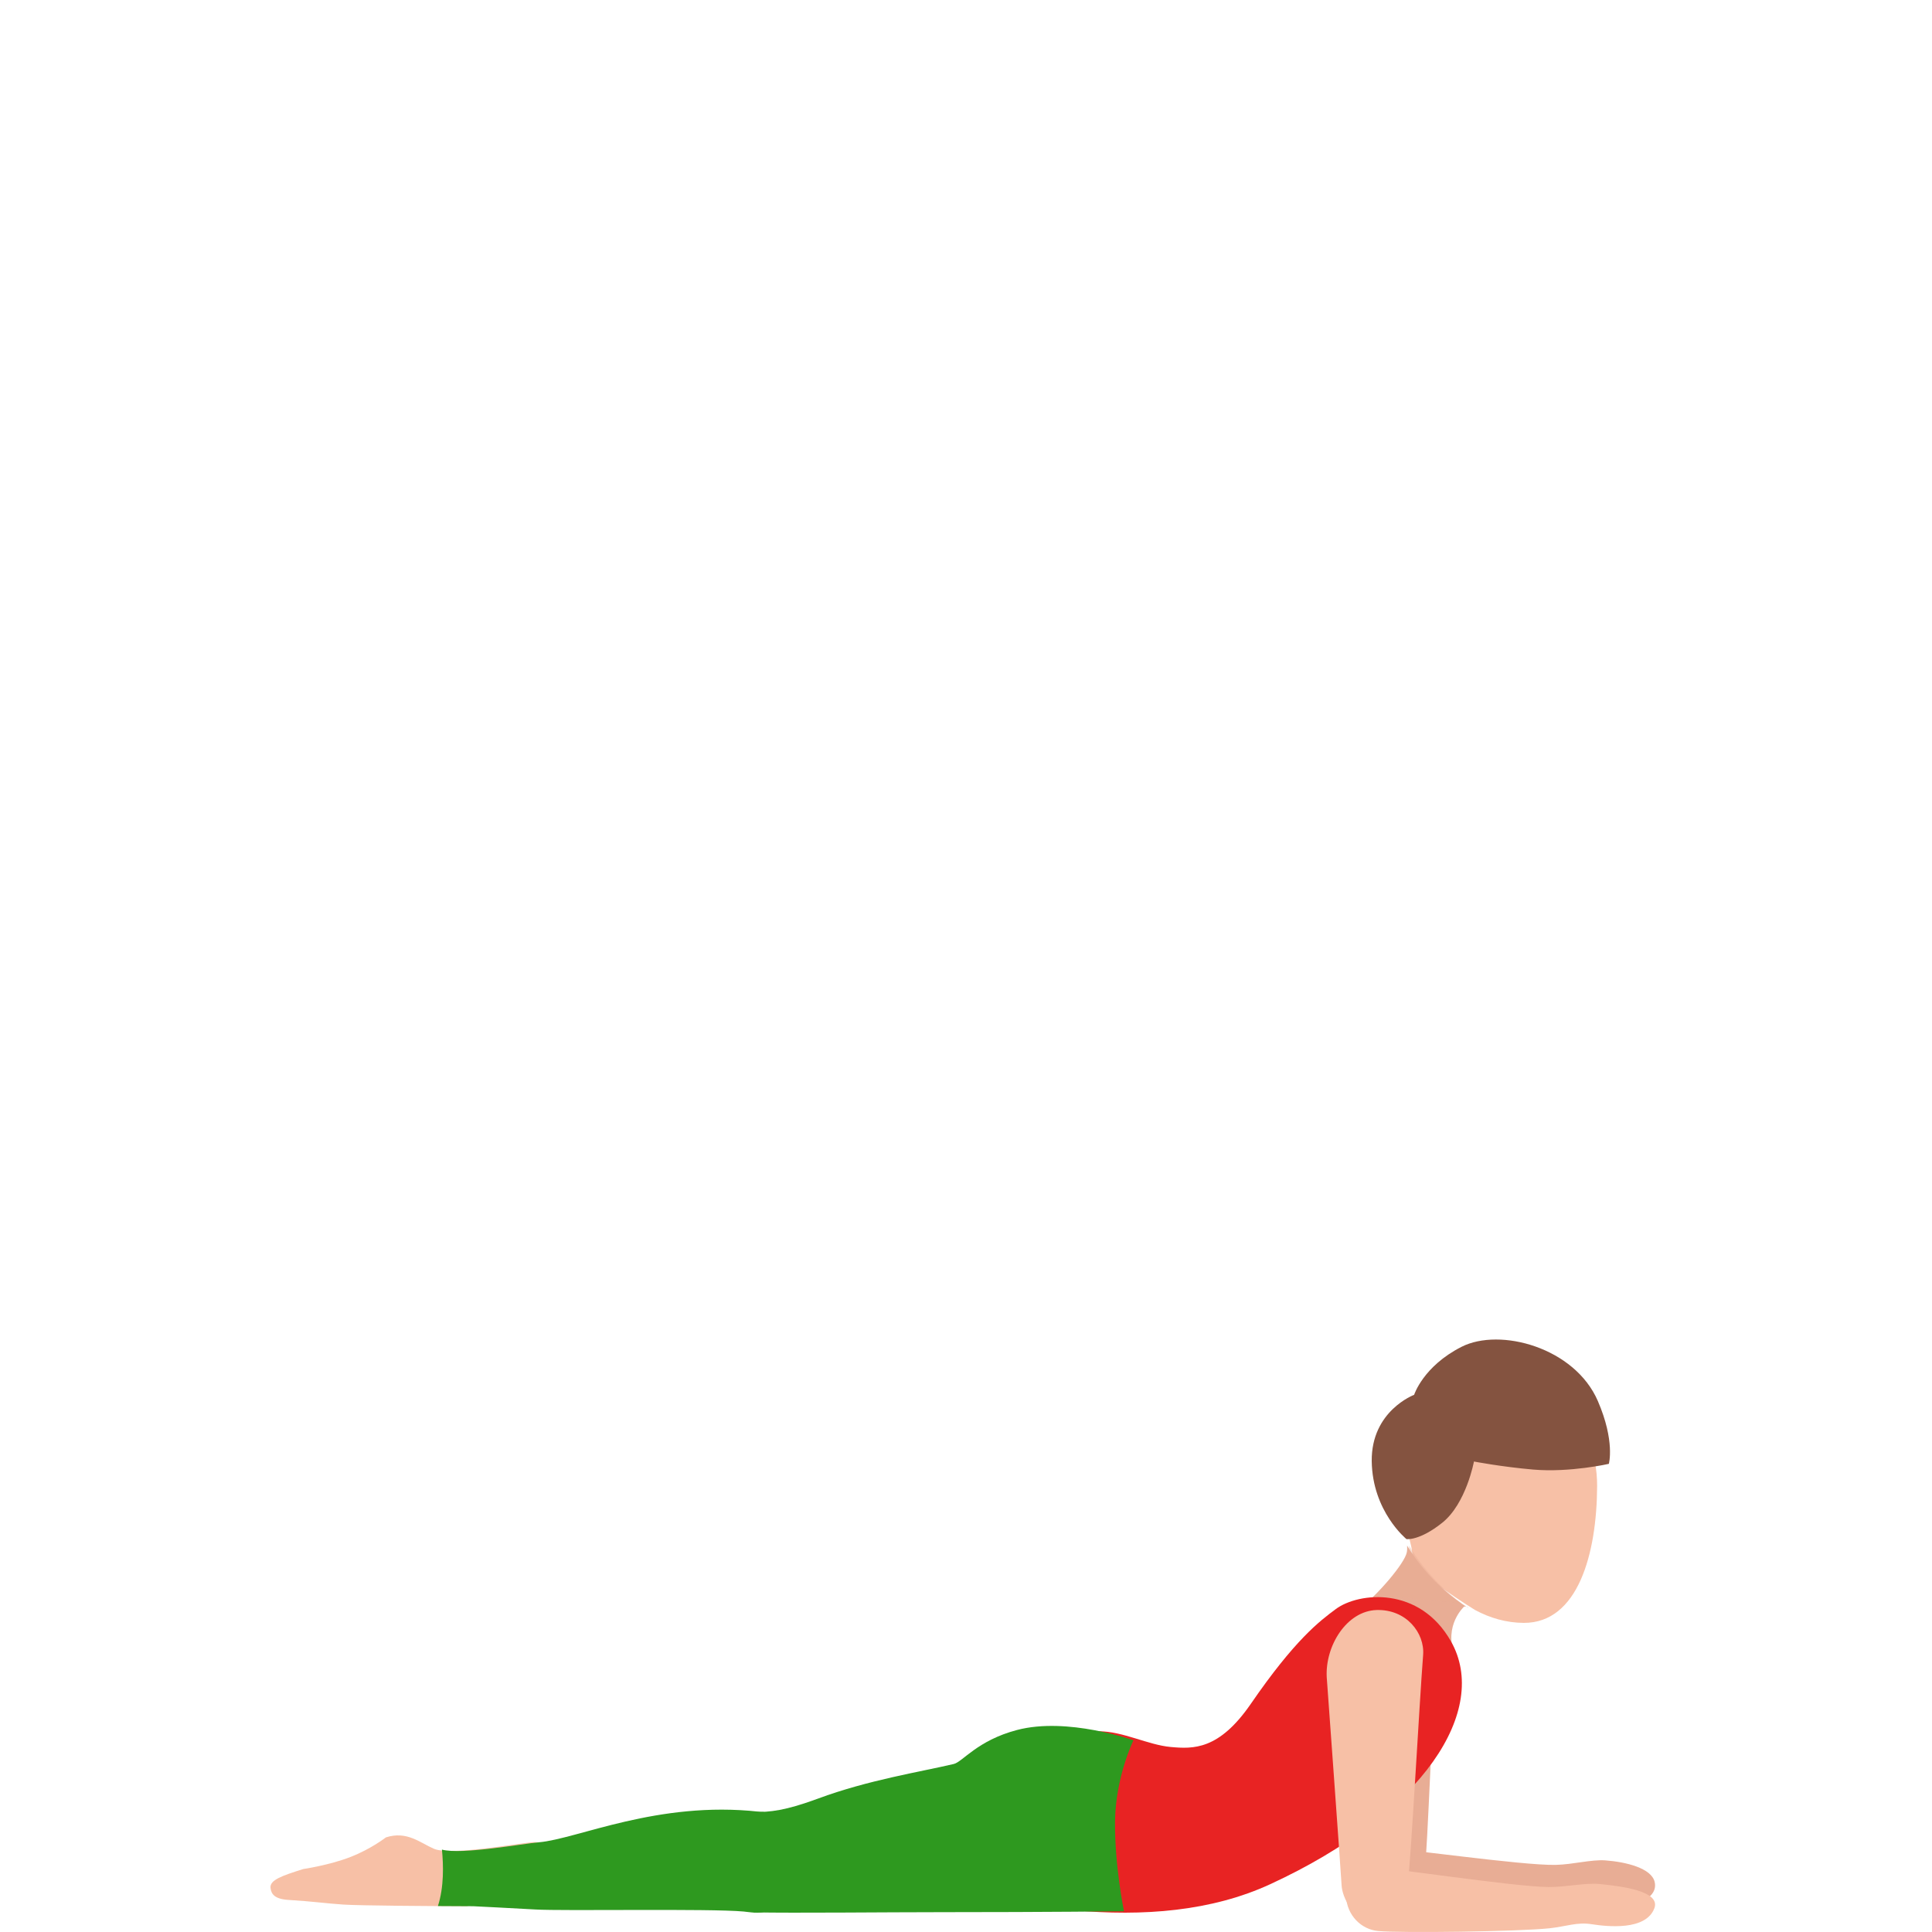 <svg width="300" height="300" viewBox="0 0 300 300" fill="none" xmlns="http://www.w3.org/2000/svg">
<path d="M215.912 295.995C212.819 296.145 211.034 292.825 210.902 290.95C210.771 289.076 208.022 259.954 208.022 259.954C207.698 255.318 210.943 250.154 215.598 250.004C220.242 249.864 223.193 253.424 222.99 256.694C222.534 263.882 221.641 287.431 221.236 290.512C220.81 293.592 219.005 295.846 215.912 295.995Z" fill="#E8AD95"/>
<path d="M215.218 287.007C216.767 286.839 236.273 289.694 241.564 289.579C244.25 289.516 247.087 288.729 249.239 288.875C252.539 289.117 256.442 290.103 256.935 292.224C257.75 295.708 250.668 296.685 248.384 296.37C246.131 296.065 244.471 295.414 241.886 295.771C237.108 296.433 219.483 297.188 216.003 296.958C213.468 296.79 211.234 294.638 211.013 291.625C210.782 288.613 213.659 287.186 215.218 287.007Z" fill="#E8AD95"/>
<path d="M229.027 249.99C231.366 251.254 233.938 251.99 236.61 252C245.023 252.03 247.959 241.282 248 230.753C248.04 220.224 240.123 215.02 233.209 215C226.284 214.98 217.03 219.687 217 230.216C216.99 234.694 219.612 239.67 219.308 242.128C219.086 243.87 229.027 249.99 229.027 249.99Z" fill="#F7C0A6"/>
<path d="M227.871 249.606C222.605 246.244 219.611 241.871 218.499 240C218.519 240.38 218.509 240.72 218.451 241.021C218.148 242.752 213.828 247.754 211 249.906L225.882 257C224.136 252.367 227.354 249.466 227.354 249.466C227.764 249.375 228.232 249.836 227.871 249.606Z" fill="#E8AD95"/>
<path d="M225.315 254.882C220.434 246.245 210.98 247.232 207.444 249.839C204.844 251.761 201.029 254.681 194.225 264.576C189.285 271.753 185.29 271.592 181.774 271.27C178.257 270.948 174.372 268.834 170.657 268.834C166.981 268.834 160.307 296.043 166.583 296.617C177.54 297.624 188.149 296.768 197.214 292.59C221.241 281.528 231.292 265.451 225.315 254.882Z" fill="#E82323"/>
<path opacity="0.4" d="M214 247.663L227 249C222.474 245.688 219.842 241.759 218.811 240C218.831 240.391 218.821 240.741 218.762 241.049C218.556 242.304 216.307 245.256 214 247.663Z" fill="#E8AD95"/>
<path d="M219.586 216.588C219.586 216.588 220.978 212.165 226.948 209.133C232.918 206.101 244.525 209.234 248.115 217.555C250.818 223.81 249.82 227.306 249.82 227.306C249.82 227.306 243.779 228.686 238.061 228.192C233.16 227.769 228.874 226.943 228.874 226.943C228.874 226.943 227.674 233.471 223.963 236.442C220.403 239.293 218.396 238.991 218.396 238.991C218.396 238.991 213.102 234.71 213.001 226.883C212.92 219.076 219.586 216.588 219.586 216.588Z" fill="#845340"/>
<path d="M213.225 297.995C210.138 298.153 208.423 294.692 208.322 292.734C208.221 290.776 206.011 260.388 206.011 260.388C205.779 255.542 209.109 250.163 213.74 250.004C218.37 249.856 221.246 253.574 220.983 256.976C220.398 264.471 219.077 289.045 218.613 292.269C218.148 295.493 216.312 297.837 213.225 297.995Z" fill="#F7C0A6"/>
<path d="M213.441 290.004C215.039 289.879 235.008 292.974 240.443 293.016C243.2 293.036 246.147 292.333 248.364 292.55C251.741 292.881 257.874 293.627 256.895 296.297C255.587 299.847 249.503 299.154 247.166 298.792C244.858 298.429 243.27 299.133 240.602 299.423C235.668 299.941 217.556 300.179 213.99 299.847C211.383 299.609 209.155 297.425 209.005 294.444C208.856 291.463 211.842 290.128 213.441 290.004Z" fill="#F7C0A6"/>
<path d="M82.684 286.055C80.135 286.273 69.922 288.177 67.374 287.076C65.213 286.134 63.183 284.26 59.917 285.311C59.917 285.311 57.668 287.086 54.413 288.355C51.157 289.624 47.066 290.229 47.066 290.229C43.801 291.27 41.85 291.915 42.009 293.174C42.119 294.066 42.586 294.88 44.786 295.018C48.659 295.256 50.53 295.554 53.328 295.742C55.886 295.911 67.005 295.98 72.57 296C72.57 295.99 88.617 285.539 82.684 286.055Z" fill="#F7C0A6"/>
<path d="M176 270.236C176 270.236 165.772 266.56 157.914 268.635C151.749 270.256 149.468 273.596 148.094 273.913C142.855 275.148 134.828 276.393 127.039 279.279C121.96 281.157 119.55 281.404 117 281.364C117 286.563 117 291.751 117 296.95C123.414 297.078 137.467 296.92 146.361 296.92C162.873 296.92 174.536 296.782 174.536 296.782C174.536 296.782 173.072 289.735 173.142 282.817C173.221 275.899 176 270.236 176 270.236Z" fill="#2E991F"/>
<path d="M117.808 281.312C102.126 279.587 89.669 285.553 83.682 286.069C81.221 286.277 71.697 288.031 68.623 287.208C68.864 289.587 68.954 293.015 68 295.969C70.11 295.979 72.038 295.988 73.475 295.998C73.475 295.998 80.146 296.325 83.129 296.504C87.469 296.761 110.153 296.335 115.477 296.821C116.04 296.87 117.376 297.128 118.511 296.92C139.869 292.857 118.481 286.574 118.601 281.361C118.33 281.352 118.049 281.342 117.808 281.312Z" fill="#2E991F"/>
</svg>
